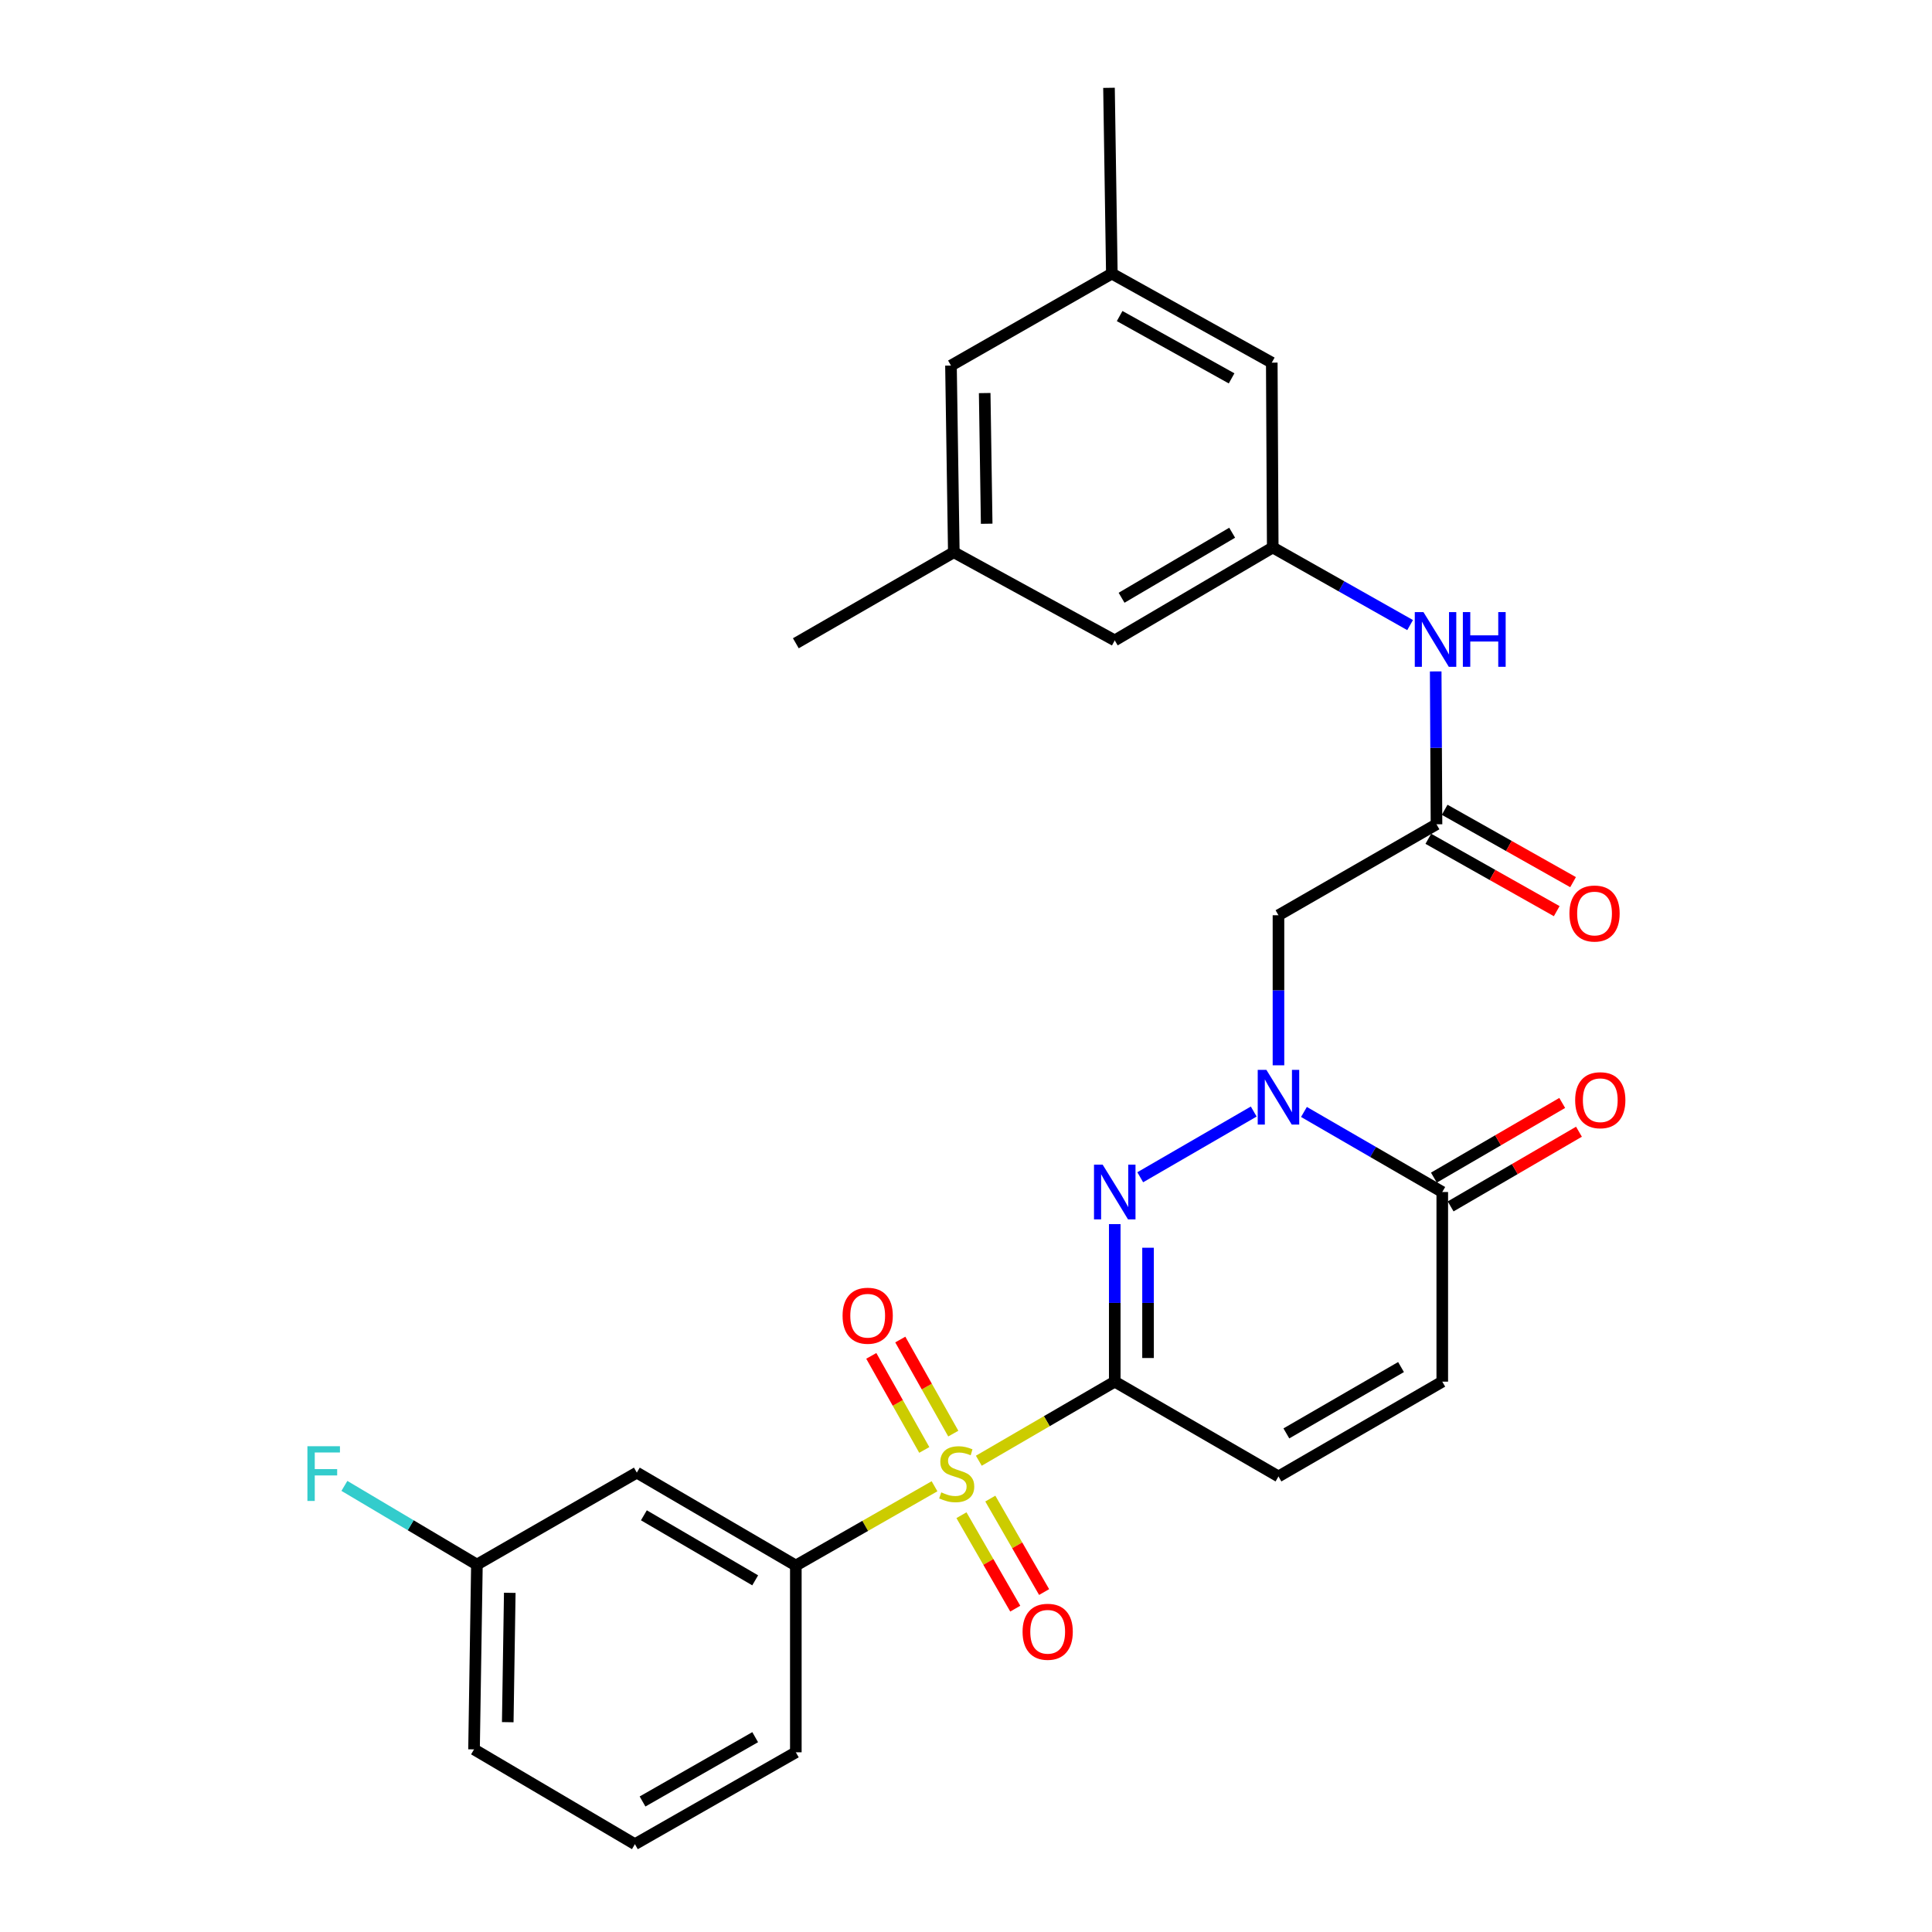 <?xml version='1.0' encoding='iso-8859-1'?>
<svg version='1.1' baseProfile='full'
              xmlns='http://www.w3.org/2000/svg'
                      xmlns:rdkit='http://www.rdkit.org/xml'
                      xmlns:xlink='http://www.w3.org/1999/xlink'
                  xml:space='preserve'
width='1000px' height='1000px' viewBox='0 0 1000 1000'>
<!-- END OF HEADER -->
<rect style='opacity:1.0;fill:#FFFFFF;stroke:none' width='1000' height='1000' x='0' y='0'> </rect>
<path class='bond-0' d='M 576.993,715.139 L 541.814,735.604' style='fill:none;fill-rule:evenodd;stroke:#000000;stroke-width:6px;stroke-linecap:butt;stroke-linejoin:miter;stroke-opacity:1' />
<path class='bond-0' d='M 541.814,735.604 L 506.636,756.068' style='fill:none;fill-rule:evenodd;stroke:#CCCC00;stroke-width:6px;stroke-linecap:butt;stroke-linejoin:miter;stroke-opacity:1' />
<path class='bond-1' d='M 576.993,715.139 L 576.993,674.369' style='fill:none;fill-rule:evenodd;stroke:#000000;stroke-width:6px;stroke-linecap:butt;stroke-linejoin:miter;stroke-opacity:1' />
<path class='bond-1' d='M 576.993,674.369 L 576.993,633.598' style='fill:none;fill-rule:evenodd;stroke:#0000FF;stroke-width:6px;stroke-linecap:butt;stroke-linejoin:miter;stroke-opacity:1' />
<path class='bond-1' d='M 594.225,702.908 L 594.225,674.369' style='fill:none;fill-rule:evenodd;stroke:#000000;stroke-width:6px;stroke-linecap:butt;stroke-linejoin:miter;stroke-opacity:1' />
<path class='bond-1' d='M 594.225,674.369 L 594.225,645.829' style='fill:none;fill-rule:evenodd;stroke:#0000FF;stroke-width:6px;stroke-linecap:butt;stroke-linejoin:miter;stroke-opacity:1' />
<path class='bond-5' d='M 576.993,715.139 L 661.735,764.201' style='fill:none;fill-rule:evenodd;stroke:#000000;stroke-width:6px;stroke-linecap:butt;stroke-linejoin:miter;stroke-opacity:1' />
<path class='bond-6' d='M 483.712,769.287 L 447.817,789.801' style='fill:none;fill-rule:evenodd;stroke:#CCCC00;stroke-width:6px;stroke-linecap:butt;stroke-linejoin:miter;stroke-opacity:1' />
<path class='bond-6' d='M 447.817,789.801 L 411.922,810.316' style='fill:none;fill-rule:evenodd;stroke:#000000;stroke-width:6px;stroke-linecap:butt;stroke-linejoin:miter;stroke-opacity:1' />
<path class='bond-11' d='M 493.42,742.031 L 479.706,717.685' style='fill:none;fill-rule:evenodd;stroke:#CCCC00;stroke-width:6px;stroke-linecap:butt;stroke-linejoin:miter;stroke-opacity:1' />
<path class='bond-11' d='M 479.706,717.685 L 465.991,693.339' style='fill:none;fill-rule:evenodd;stroke:#FF0000;stroke-width:6px;stroke-linecap:butt;stroke-linejoin:miter;stroke-opacity:1' />
<path class='bond-11' d='M 478.407,750.489 L 464.692,726.143' style='fill:none;fill-rule:evenodd;stroke:#CCCC00;stroke-width:6px;stroke-linecap:butt;stroke-linejoin:miter;stroke-opacity:1' />
<path class='bond-11' d='M 464.692,726.143 L 450.978,701.797' style='fill:none;fill-rule:evenodd;stroke:#FF0000;stroke-width:6px;stroke-linecap:butt;stroke-linejoin:miter;stroke-opacity:1' />
<path class='bond-12' d='M 497.648,784.265 L 511.573,808.451' style='fill:none;fill-rule:evenodd;stroke:#CCCC00;stroke-width:6px;stroke-linecap:butt;stroke-linejoin:miter;stroke-opacity:1' />
<path class='bond-12' d='M 511.573,808.451 L 525.497,832.637' style='fill:none;fill-rule:evenodd;stroke:#FF0000;stroke-width:6px;stroke-linecap:butt;stroke-linejoin:miter;stroke-opacity:1' />
<path class='bond-12' d='M 512.582,775.668 L 526.506,799.854' style='fill:none;fill-rule:evenodd;stroke:#CCCC00;stroke-width:6px;stroke-linecap:butt;stroke-linejoin:miter;stroke-opacity:1' />
<path class='bond-12' d='M 526.506,799.854 L 540.431,824.04' style='fill:none;fill-rule:evenodd;stroke:#FF0000;stroke-width:6px;stroke-linecap:butt;stroke-linejoin:miter;stroke-opacity:1' />
<path class='bond-2' d='M 590.181,609.348 L 648.928,575.329' style='fill:none;fill-rule:evenodd;stroke:#0000FF;stroke-width:6px;stroke-linecap:butt;stroke-linejoin:miter;stroke-opacity:1' />
<path class='bond-4' d='M 661.735,551.398 L 661.735,512.564' style='fill:none;fill-rule:evenodd;stroke:#0000FF;stroke-width:6px;stroke-linecap:butt;stroke-linejoin:miter;stroke-opacity:1' />
<path class='bond-4' d='M 661.735,512.564 L 661.735,473.731' style='fill:none;fill-rule:evenodd;stroke:#000000;stroke-width:6px;stroke-linecap:butt;stroke-linejoin:miter;stroke-opacity:1' />
<path class='bond-28' d='M 674.924,575.546 L 710.72,596.265' style='fill:none;fill-rule:evenodd;stroke:#0000FF;stroke-width:6px;stroke-linecap:butt;stroke-linejoin:miter;stroke-opacity:1' />
<path class='bond-28' d='M 710.72,596.265 L 746.515,616.985' style='fill:none;fill-rule:evenodd;stroke:#000000;stroke-width:6px;stroke-linecap:butt;stroke-linejoin:miter;stroke-opacity:1' />
<path class='bond-3' d='M 746.515,616.985 L 746.515,715.139' style='fill:none;fill-rule:evenodd;stroke:#000000;stroke-width:6px;stroke-linecap:butt;stroke-linejoin:miter;stroke-opacity:1' />
<path class='bond-14' d='M 750.849,624.431 L 784.058,605.104' style='fill:none;fill-rule:evenodd;stroke:#000000;stroke-width:6px;stroke-linecap:butt;stroke-linejoin:miter;stroke-opacity:1' />
<path class='bond-14' d='M 784.058,605.104 L 817.267,585.776' style='fill:none;fill-rule:evenodd;stroke:#FF0000;stroke-width:6px;stroke-linecap:butt;stroke-linejoin:miter;stroke-opacity:1' />
<path class='bond-14' d='M 742.181,609.538 L 775.39,590.21' style='fill:none;fill-rule:evenodd;stroke:#000000;stroke-width:6px;stroke-linecap:butt;stroke-linejoin:miter;stroke-opacity:1' />
<path class='bond-14' d='M 775.39,590.21 L 808.6,570.883' style='fill:none;fill-rule:evenodd;stroke:#FF0000;stroke-width:6px;stroke-linecap:butt;stroke-linejoin:miter;stroke-opacity:1' />
<path class='bond-7' d='M 661.735,473.731 L 743.528,426.65' style='fill:none;fill-rule:evenodd;stroke:#000000;stroke-width:6px;stroke-linecap:butt;stroke-linejoin:miter;stroke-opacity:1' />
<path class='bond-8' d='M 661.735,764.201 L 746.515,715.139' style='fill:none;fill-rule:evenodd;stroke:#000000;stroke-width:6px;stroke-linecap:butt;stroke-linejoin:miter;stroke-opacity:1' />
<path class='bond-8' d='M 665.821,741.928 L 725.167,707.584' style='fill:none;fill-rule:evenodd;stroke:#000000;stroke-width:6px;stroke-linecap:butt;stroke-linejoin:miter;stroke-opacity:1' />
<path class='bond-10' d='M 411.922,810.316 L 329.621,762.229' style='fill:none;fill-rule:evenodd;stroke:#000000;stroke-width:6px;stroke-linecap:butt;stroke-linejoin:miter;stroke-opacity:1' />
<path class='bond-10' d='M 390.884,817.981 L 333.273,784.321' style='fill:none;fill-rule:evenodd;stroke:#000000;stroke-width:6px;stroke-linecap:butt;stroke-linejoin:miter;stroke-opacity:1' />
<path class='bond-23' d='M 411.922,810.316 L 411.922,906.986' style='fill:none;fill-rule:evenodd;stroke:#000000;stroke-width:6px;stroke-linecap:butt;stroke-linejoin:miter;stroke-opacity:1' />
<path class='bond-9' d='M 743.528,426.65 L 743.323,387.089' style='fill:none;fill-rule:evenodd;stroke:#000000;stroke-width:6px;stroke-linecap:butt;stroke-linejoin:miter;stroke-opacity:1' />
<path class='bond-9' d='M 743.323,387.089 L 743.117,347.527' style='fill:none;fill-rule:evenodd;stroke:#0000FF;stroke-width:6px;stroke-linecap:butt;stroke-linejoin:miter;stroke-opacity:1' />
<path class='bond-15' d='M 739.298,434.156 L 772.526,452.883' style='fill:none;fill-rule:evenodd;stroke:#000000;stroke-width:6px;stroke-linecap:butt;stroke-linejoin:miter;stroke-opacity:1' />
<path class='bond-15' d='M 772.526,452.883 L 805.754,471.611' style='fill:none;fill-rule:evenodd;stroke:#FF0000;stroke-width:6px;stroke-linecap:butt;stroke-linejoin:miter;stroke-opacity:1' />
<path class='bond-15' d='M 747.759,419.144 L 780.986,437.872' style='fill:none;fill-rule:evenodd;stroke:#000000;stroke-width:6px;stroke-linecap:butt;stroke-linejoin:miter;stroke-opacity:1' />
<path class='bond-15' d='M 780.986,437.872 L 814.214,456.599' style='fill:none;fill-rule:evenodd;stroke:#FF0000;stroke-width:6px;stroke-linecap:butt;stroke-linejoin:miter;stroke-opacity:1' />
<path class='bond-13' d='M 729.871,323.542 L 694.319,303.46' style='fill:none;fill-rule:evenodd;stroke:#0000FF;stroke-width:6px;stroke-linecap:butt;stroke-linejoin:miter;stroke-opacity:1' />
<path class='bond-13' d='M 694.319,303.46 L 658.767,283.377' style='fill:none;fill-rule:evenodd;stroke:#000000;stroke-width:6px;stroke-linecap:butt;stroke-linejoin:miter;stroke-opacity:1' />
<path class='bond-20' d='M 329.621,762.229 L 246.851,809.827' style='fill:none;fill-rule:evenodd;stroke:#000000;stroke-width:6px;stroke-linecap:butt;stroke-linejoin:miter;stroke-opacity:1' />
<path class='bond-18' d='M 658.767,283.377 L 658.269,187.703' style='fill:none;fill-rule:evenodd;stroke:#000000;stroke-width:6px;stroke-linecap:butt;stroke-linejoin:miter;stroke-opacity:1' />
<path class='bond-19' d='M 658.767,283.377 L 576.993,331.464' style='fill:none;fill-rule:evenodd;stroke:#000000;stroke-width:6px;stroke-linecap:butt;stroke-linejoin:miter;stroke-opacity:1' />
<path class='bond-19' d='M 637.766,275.736 L 580.524,309.397' style='fill:none;fill-rule:evenodd;stroke:#000000;stroke-width:6px;stroke-linecap:butt;stroke-linejoin:miter;stroke-opacity:1' />
<path class='bond-16' d='M 575.49,141.617 L 658.269,187.703' style='fill:none;fill-rule:evenodd;stroke:#000000;stroke-width:6px;stroke-linecap:butt;stroke-linejoin:miter;stroke-opacity:1' />
<path class='bond-16' d='M 579.525,163.586 L 637.471,195.846' style='fill:none;fill-rule:evenodd;stroke:#000000;stroke-width:6px;stroke-linecap:butt;stroke-linejoin:miter;stroke-opacity:1' />
<path class='bond-26' d='M 575.49,141.617 L 574.016,45.455' style='fill:none;fill-rule:evenodd;stroke:#000000;stroke-width:6px;stroke-linecap:butt;stroke-linejoin:miter;stroke-opacity:1' />
<path class='bond-30' d='M 575.49,141.617 L 492.222,189.215' style='fill:none;fill-rule:evenodd;stroke:#000000;stroke-width:6px;stroke-linecap:butt;stroke-linejoin:miter;stroke-opacity:1' />
<path class='bond-17' d='M 493.696,285.847 L 576.993,331.464' style='fill:none;fill-rule:evenodd;stroke:#000000;stroke-width:6px;stroke-linecap:butt;stroke-linejoin:miter;stroke-opacity:1' />
<path class='bond-21' d='M 493.696,285.847 L 492.222,189.215' style='fill:none;fill-rule:evenodd;stroke:#000000;stroke-width:6px;stroke-linecap:butt;stroke-linejoin:miter;stroke-opacity:1' />
<path class='bond-21' d='M 510.705,271.09 L 509.673,203.447' style='fill:none;fill-rule:evenodd;stroke:#000000;stroke-width:6px;stroke-linecap:butt;stroke-linejoin:miter;stroke-opacity:1' />
<path class='bond-27' d='M 493.696,285.847 L 411.922,332.957' style='fill:none;fill-rule:evenodd;stroke:#000000;stroke-width:6px;stroke-linecap:butt;stroke-linejoin:miter;stroke-opacity:1' />
<path class='bond-22' d='M 246.851,809.827 L 212.557,789.462' style='fill:none;fill-rule:evenodd;stroke:#000000;stroke-width:6px;stroke-linecap:butt;stroke-linejoin:miter;stroke-opacity:1' />
<path class='bond-22' d='M 212.557,789.462 L 178.263,769.097' style='fill:none;fill-rule:evenodd;stroke:#33CCCC;stroke-width:6px;stroke-linecap:butt;stroke-linejoin:miter;stroke-opacity:1' />
<path class='bond-29' d='M 246.851,809.827 L 245.358,905.473' style='fill:none;fill-rule:evenodd;stroke:#000000;stroke-width:6px;stroke-linecap:butt;stroke-linejoin:miter;stroke-opacity:1' />
<path class='bond-29' d='M 263.857,824.443 L 262.812,891.395' style='fill:none;fill-rule:evenodd;stroke:#000000;stroke-width:6px;stroke-linecap:butt;stroke-linejoin:miter;stroke-opacity:1' />
<path class='bond-24' d='M 411.922,906.986 L 328.626,954.545' style='fill:none;fill-rule:evenodd;stroke:#000000;stroke-width:6px;stroke-linecap:butt;stroke-linejoin:miter;stroke-opacity:1' />
<path class='bond-24' d='M 390.883,899.155 L 332.576,932.447' style='fill:none;fill-rule:evenodd;stroke:#000000;stroke-width:6px;stroke-linecap:butt;stroke-linejoin:miter;stroke-opacity:1' />
<path class='bond-25' d='M 328.626,954.545 L 245.358,905.473' style='fill:none;fill-rule:evenodd;stroke:#000000;stroke-width:6px;stroke-linecap:butt;stroke-linejoin:miter;stroke-opacity:1' />
<path  class='atom-1' d='M 487.19 772.447
Q 487.51 772.567, 488.83 773.127
Q 490.15 773.687, 491.59 774.047
Q 493.07 774.367, 494.51 774.367
Q 497.19 774.367, 498.75 773.087
Q 500.31 771.767, 500.31 769.487
Q 500.31 767.927, 499.51 766.967
Q 498.75 766.007, 497.55 765.487
Q 496.35 764.967, 494.35 764.367
Q 491.83 763.607, 490.31 762.887
Q 488.83 762.167, 487.75 760.647
Q 486.71 759.127, 486.71 756.567
Q 486.71 753.007, 489.11 750.807
Q 491.55 748.607, 496.35 748.607
Q 499.63 748.607, 503.35 750.167
L 502.43 753.247
Q 499.03 751.847, 496.47 751.847
Q 493.71 751.847, 492.19 753.007
Q 490.67 754.127, 490.71 756.087
Q 490.71 757.607, 491.47 758.527
Q 492.27 759.447, 493.39 759.967
Q 494.55 760.487, 496.47 761.087
Q 499.03 761.887, 500.55 762.687
Q 502.07 763.487, 503.15 765.127
Q 504.27 766.727, 504.27 769.487
Q 504.27 773.407, 501.63 775.527
Q 499.03 777.607, 494.67 777.607
Q 492.15 777.607, 490.23 777.047
Q 488.35 776.527, 486.11 775.607
L 487.19 772.447
' fill='#CCCC00'/>
<path  class='atom-2' d='M 570.733 602.825
L 580.013 617.825
Q 580.933 619.305, 582.413 621.985
Q 583.893 624.665, 583.973 624.825
L 583.973 602.825
L 587.733 602.825
L 587.733 631.145
L 583.853 631.145
L 573.893 614.745
Q 572.733 612.825, 571.493 610.625
Q 570.293 608.425, 569.933 607.745
L 569.933 631.145
L 566.253 631.145
L 566.253 602.825
L 570.733 602.825
' fill='#0000FF'/>
<path  class='atom-3' d='M 655.475 553.752
L 664.755 568.752
Q 665.675 570.232, 667.155 572.912
Q 668.635 575.592, 668.715 575.752
L 668.715 553.752
L 672.475 553.752
L 672.475 582.072
L 668.595 582.072
L 658.635 565.672
Q 657.475 563.752, 656.235 561.552
Q 655.035 559.352, 654.675 558.672
L 654.675 582.072
L 650.995 582.072
L 650.995 553.752
L 655.475 553.752
' fill='#0000FF'/>
<path  class='atom-10' d='M 736.771 316.815
L 746.051 331.815
Q 746.971 333.295, 748.451 335.975
Q 749.931 338.655, 750.011 338.815
L 750.011 316.815
L 753.771 316.815
L 753.771 345.135
L 749.891 345.135
L 739.931 328.735
Q 738.771 326.815, 737.531 324.615
Q 736.331 322.415, 735.971 321.735
L 735.971 345.135
L 732.291 345.135
L 732.291 316.815
L 736.771 316.815
' fill='#0000FF'/>
<path  class='atom-10' d='M 757.171 316.815
L 761.011 316.815
L 761.011 328.855
L 775.491 328.855
L 775.491 316.815
L 779.331 316.815
L 779.331 345.135
L 775.491 345.135
L 775.491 332.055
L 761.011 332.055
L 761.011 345.135
L 757.171 345.135
L 757.171 316.815
' fill='#0000FF'/>
<path  class='atom-12' d='M 436.114 681.014
Q 436.114 674.214, 439.474 670.414
Q 442.834 666.614, 449.114 666.614
Q 455.394 666.614, 458.754 670.414
Q 462.114 674.214, 462.114 681.014
Q 462.114 687.894, 458.714 691.814
Q 455.314 695.694, 449.114 695.694
Q 442.874 695.694, 439.474 691.814
Q 436.114 687.934, 436.114 681.014
M 449.114 692.494
Q 453.434 692.494, 455.754 689.614
Q 458.114 686.694, 458.114 681.014
Q 458.114 675.454, 455.754 672.654
Q 453.434 669.814, 449.114 669.814
Q 444.794 669.814, 442.434 672.614
Q 440.114 675.414, 440.114 681.014
Q 440.114 686.734, 442.434 689.614
Q 444.794 692.494, 449.114 692.494
' fill='#FF0000'/>
<path  class='atom-13' d='M 529.28 844.601
Q 529.28 837.801, 532.64 834.001
Q 536 830.201, 542.28 830.201
Q 548.56 830.201, 551.92 834.001
Q 555.28 837.801, 555.28 844.601
Q 555.28 851.481, 551.88 855.401
Q 548.48 859.281, 542.28 859.281
Q 536.04 859.281, 532.64 855.401
Q 529.28 851.521, 529.28 844.601
M 542.28 856.081
Q 546.6 856.081, 548.92 853.201
Q 551.28 850.281, 551.28 844.601
Q 551.28 839.041, 548.92 836.241
Q 546.6 833.401, 542.28 833.401
Q 537.96 833.401, 535.6 836.201
Q 533.28 839.001, 533.28 844.601
Q 533.28 850.321, 535.6 853.201
Q 537.96 856.081, 542.28 856.081
' fill='#FF0000'/>
<path  class='atom-15' d='M 815.299 569.467
Q 815.299 562.667, 818.659 558.867
Q 822.019 555.067, 828.299 555.067
Q 834.579 555.067, 837.939 558.867
Q 841.299 562.667, 841.299 569.467
Q 841.299 576.347, 837.899 580.267
Q 834.499 584.147, 828.299 584.147
Q 822.059 584.147, 818.659 580.267
Q 815.299 576.387, 815.299 569.467
M 828.299 580.947
Q 832.619 580.947, 834.939 578.067
Q 837.299 575.147, 837.299 569.467
Q 837.299 563.907, 834.939 561.107
Q 832.619 558.267, 828.299 558.267
Q 823.979 558.267, 821.619 561.067
Q 819.299 563.867, 819.299 569.467
Q 819.299 575.187, 821.619 578.067
Q 823.979 580.947, 828.299 580.947
' fill='#FF0000'/>
<path  class='atom-16' d='M 812.331 472.835
Q 812.331 466.035, 815.691 462.235
Q 819.051 458.435, 825.331 458.435
Q 831.611 458.435, 834.971 462.235
Q 838.331 466.035, 838.331 472.835
Q 838.331 479.715, 834.931 483.635
Q 831.531 487.515, 825.331 487.515
Q 819.091 487.515, 815.691 483.635
Q 812.331 479.755, 812.331 472.835
M 825.331 484.315
Q 829.651 484.315, 831.971 481.435
Q 834.331 478.515, 834.331 472.835
Q 834.331 467.275, 831.971 464.475
Q 829.651 461.635, 825.331 461.635
Q 821.011 461.635, 818.651 464.435
Q 816.331 467.235, 816.331 472.835
Q 816.331 478.555, 818.651 481.435
Q 821.011 484.315, 825.331 484.315
' fill='#FF0000'/>
<path  class='atom-23' d='M 159.117 748.567
L 175.957 748.567
L 175.957 751.807
L 162.917 751.807
L 162.917 760.407
L 174.517 760.407
L 174.517 763.687
L 162.917 763.687
L 162.917 776.887
L 159.117 776.887
L 159.117 748.567
' fill='#33CCCC'/>
</svg>
